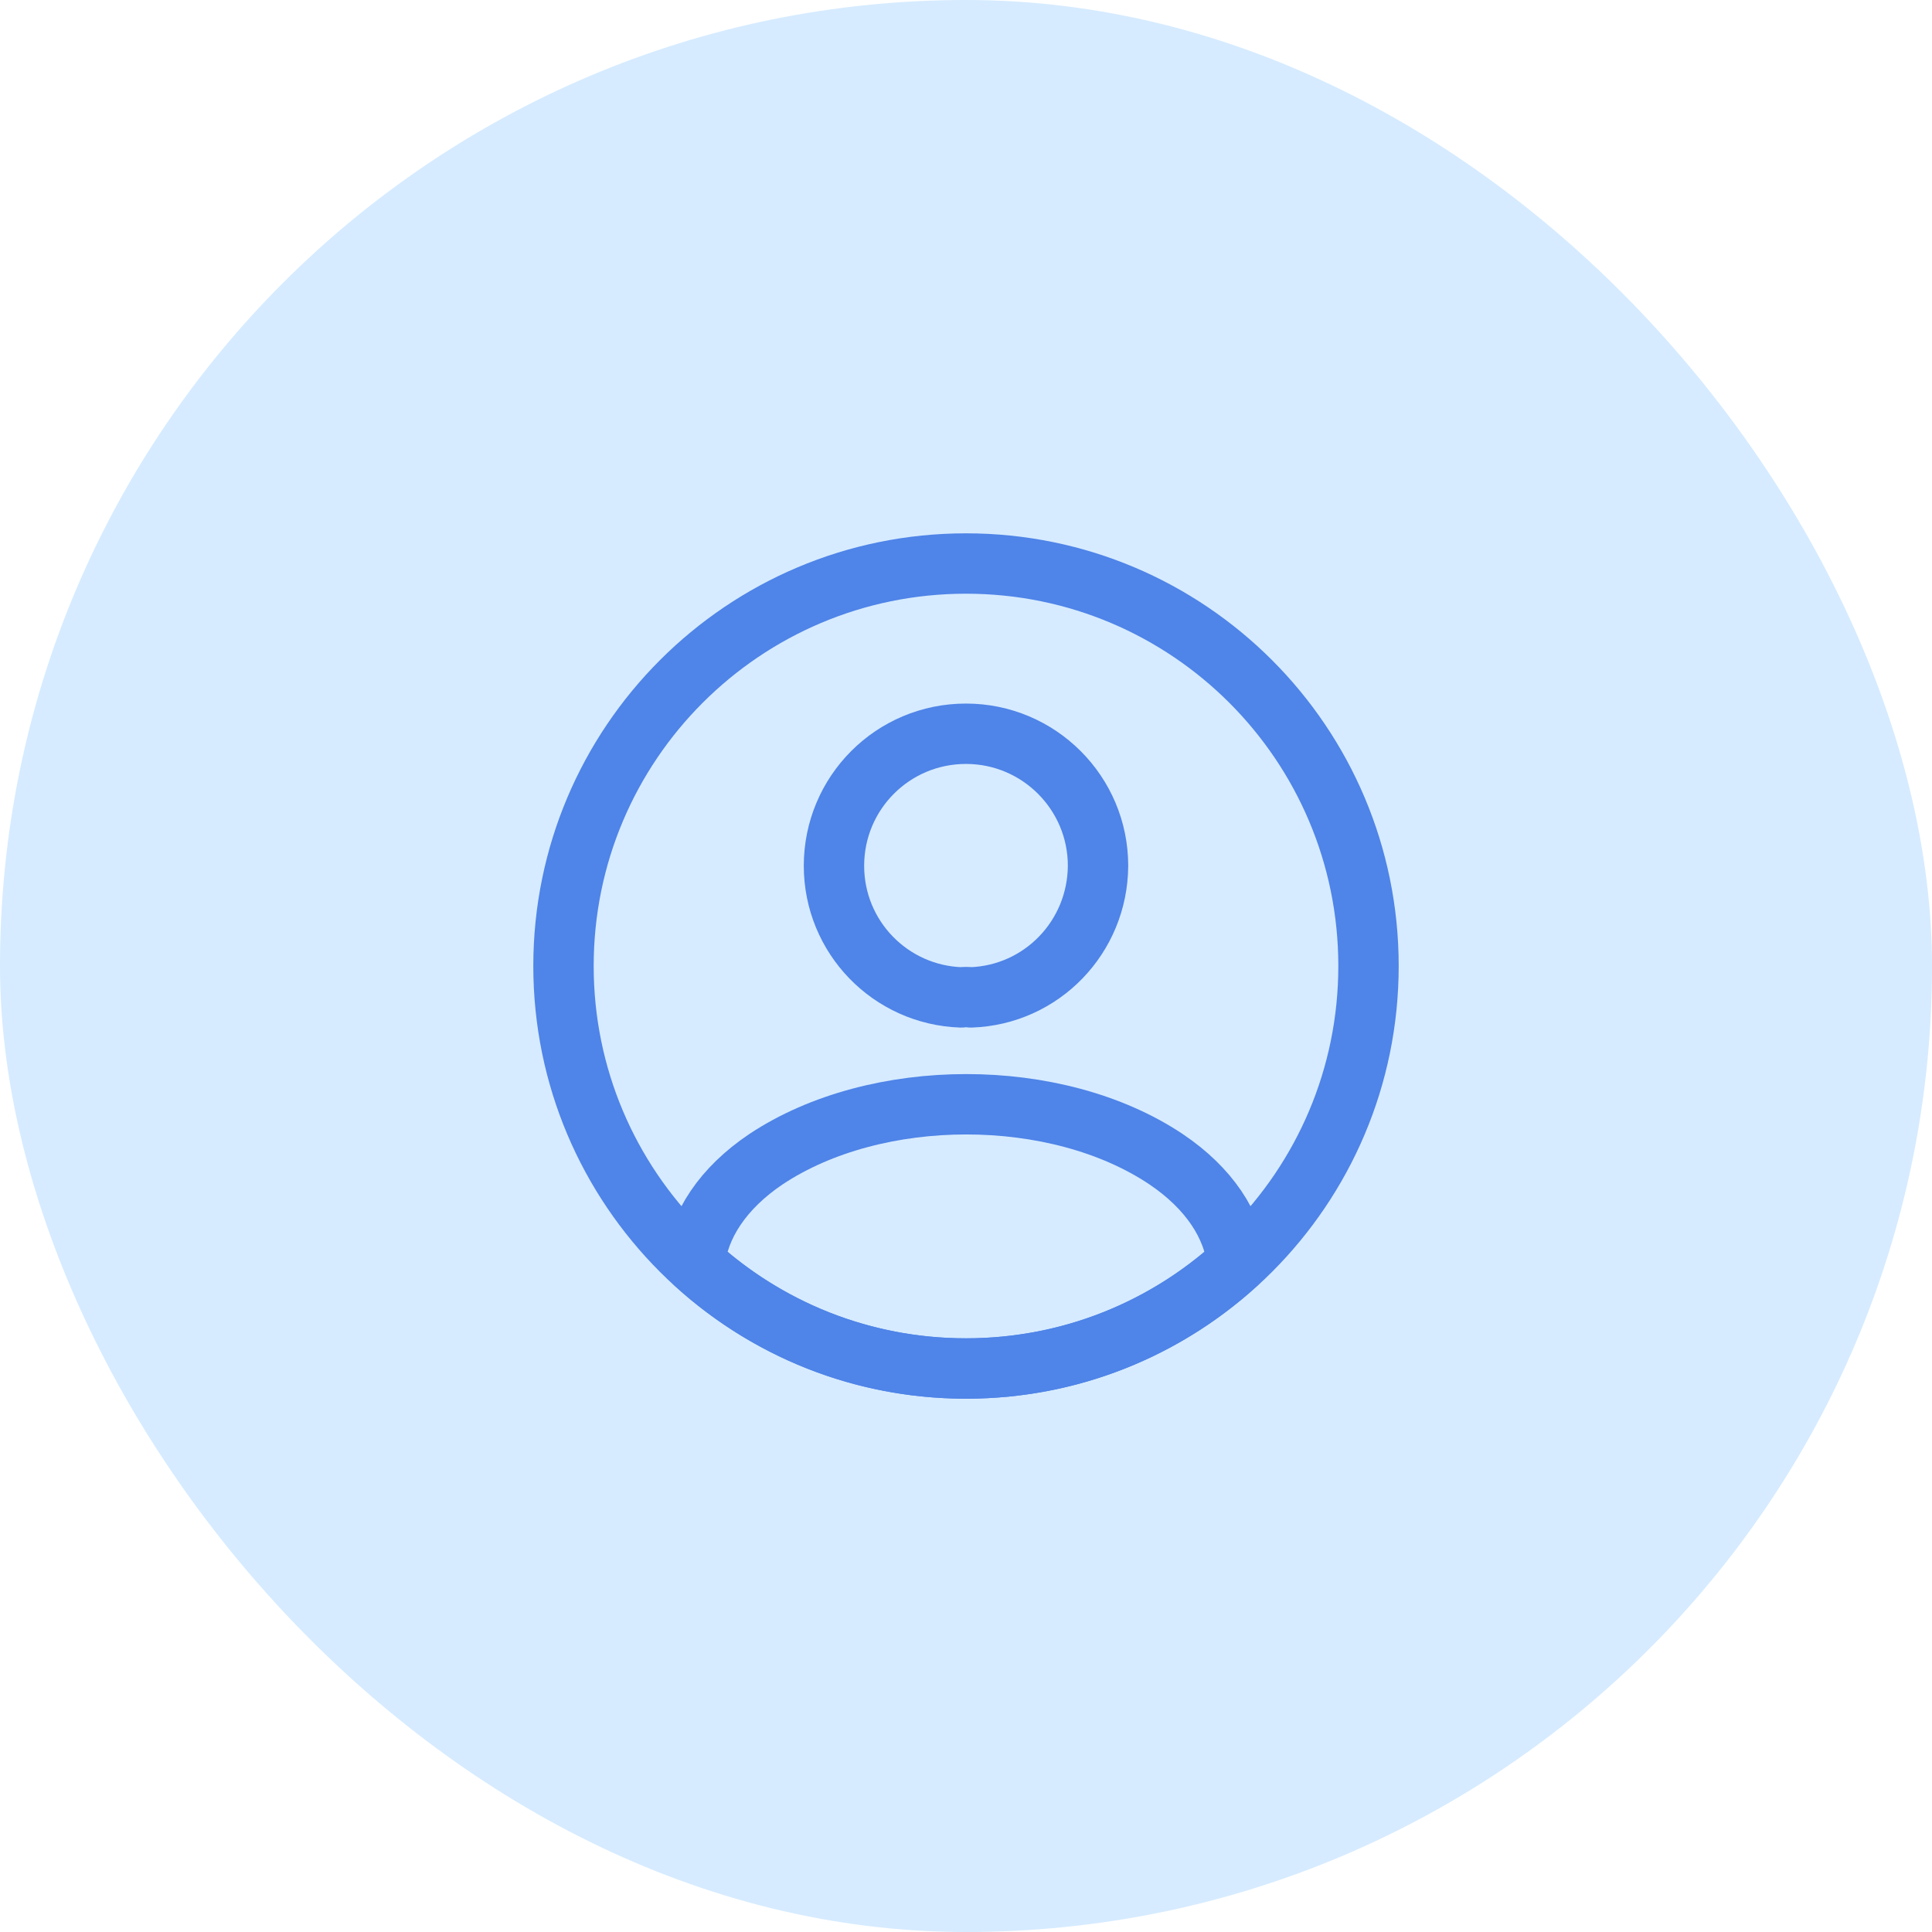 <svg width="80" height="80" viewBox="0 0 80 80" fill="none" xmlns="http://www.w3.org/2000/svg">
<rect width="80" height="80" rx="40" fill="#D6EBFF"/>
<path d="M40.2 41.3C40.083 41.283 39.933 41.283 39.8 41.3C36.867 41.2 34.533 38.8 34.533 35.85C34.533 32.833 36.967 30.383 40 30.383C43.017 30.383 45.467 32.833 45.467 35.85C45.45 38.8 43.133 41.2 40.2 41.3Z" stroke="#4F84E8" stroke-width="2.5" stroke-linecap="round" stroke-linejoin="round"/>
<path d="M51.233 52.3C48.267 55.017 44.333 56.667 40 56.667C35.667 56.667 31.733 55.017 28.767 52.3C28.933 50.733 29.933 49.2 31.717 48C36.283 44.967 43.75 44.967 48.283 48C50.067 49.2 51.067 50.733 51.233 52.3Z" stroke="#4F84E8" stroke-width="2.5" stroke-linecap="round" stroke-linejoin="round"/>
<path d="M40 56.667C49.205 56.667 56.667 49.205 56.667 40C56.667 30.795 49.205 23.334 40 23.334C30.795 23.334 23.333 30.795 23.333 40C23.333 49.205 30.795 56.667 40 56.667Z" stroke="#4F84E8" stroke-width="2.5" stroke-linecap="round" stroke-linejoin="round"/>
</svg>
